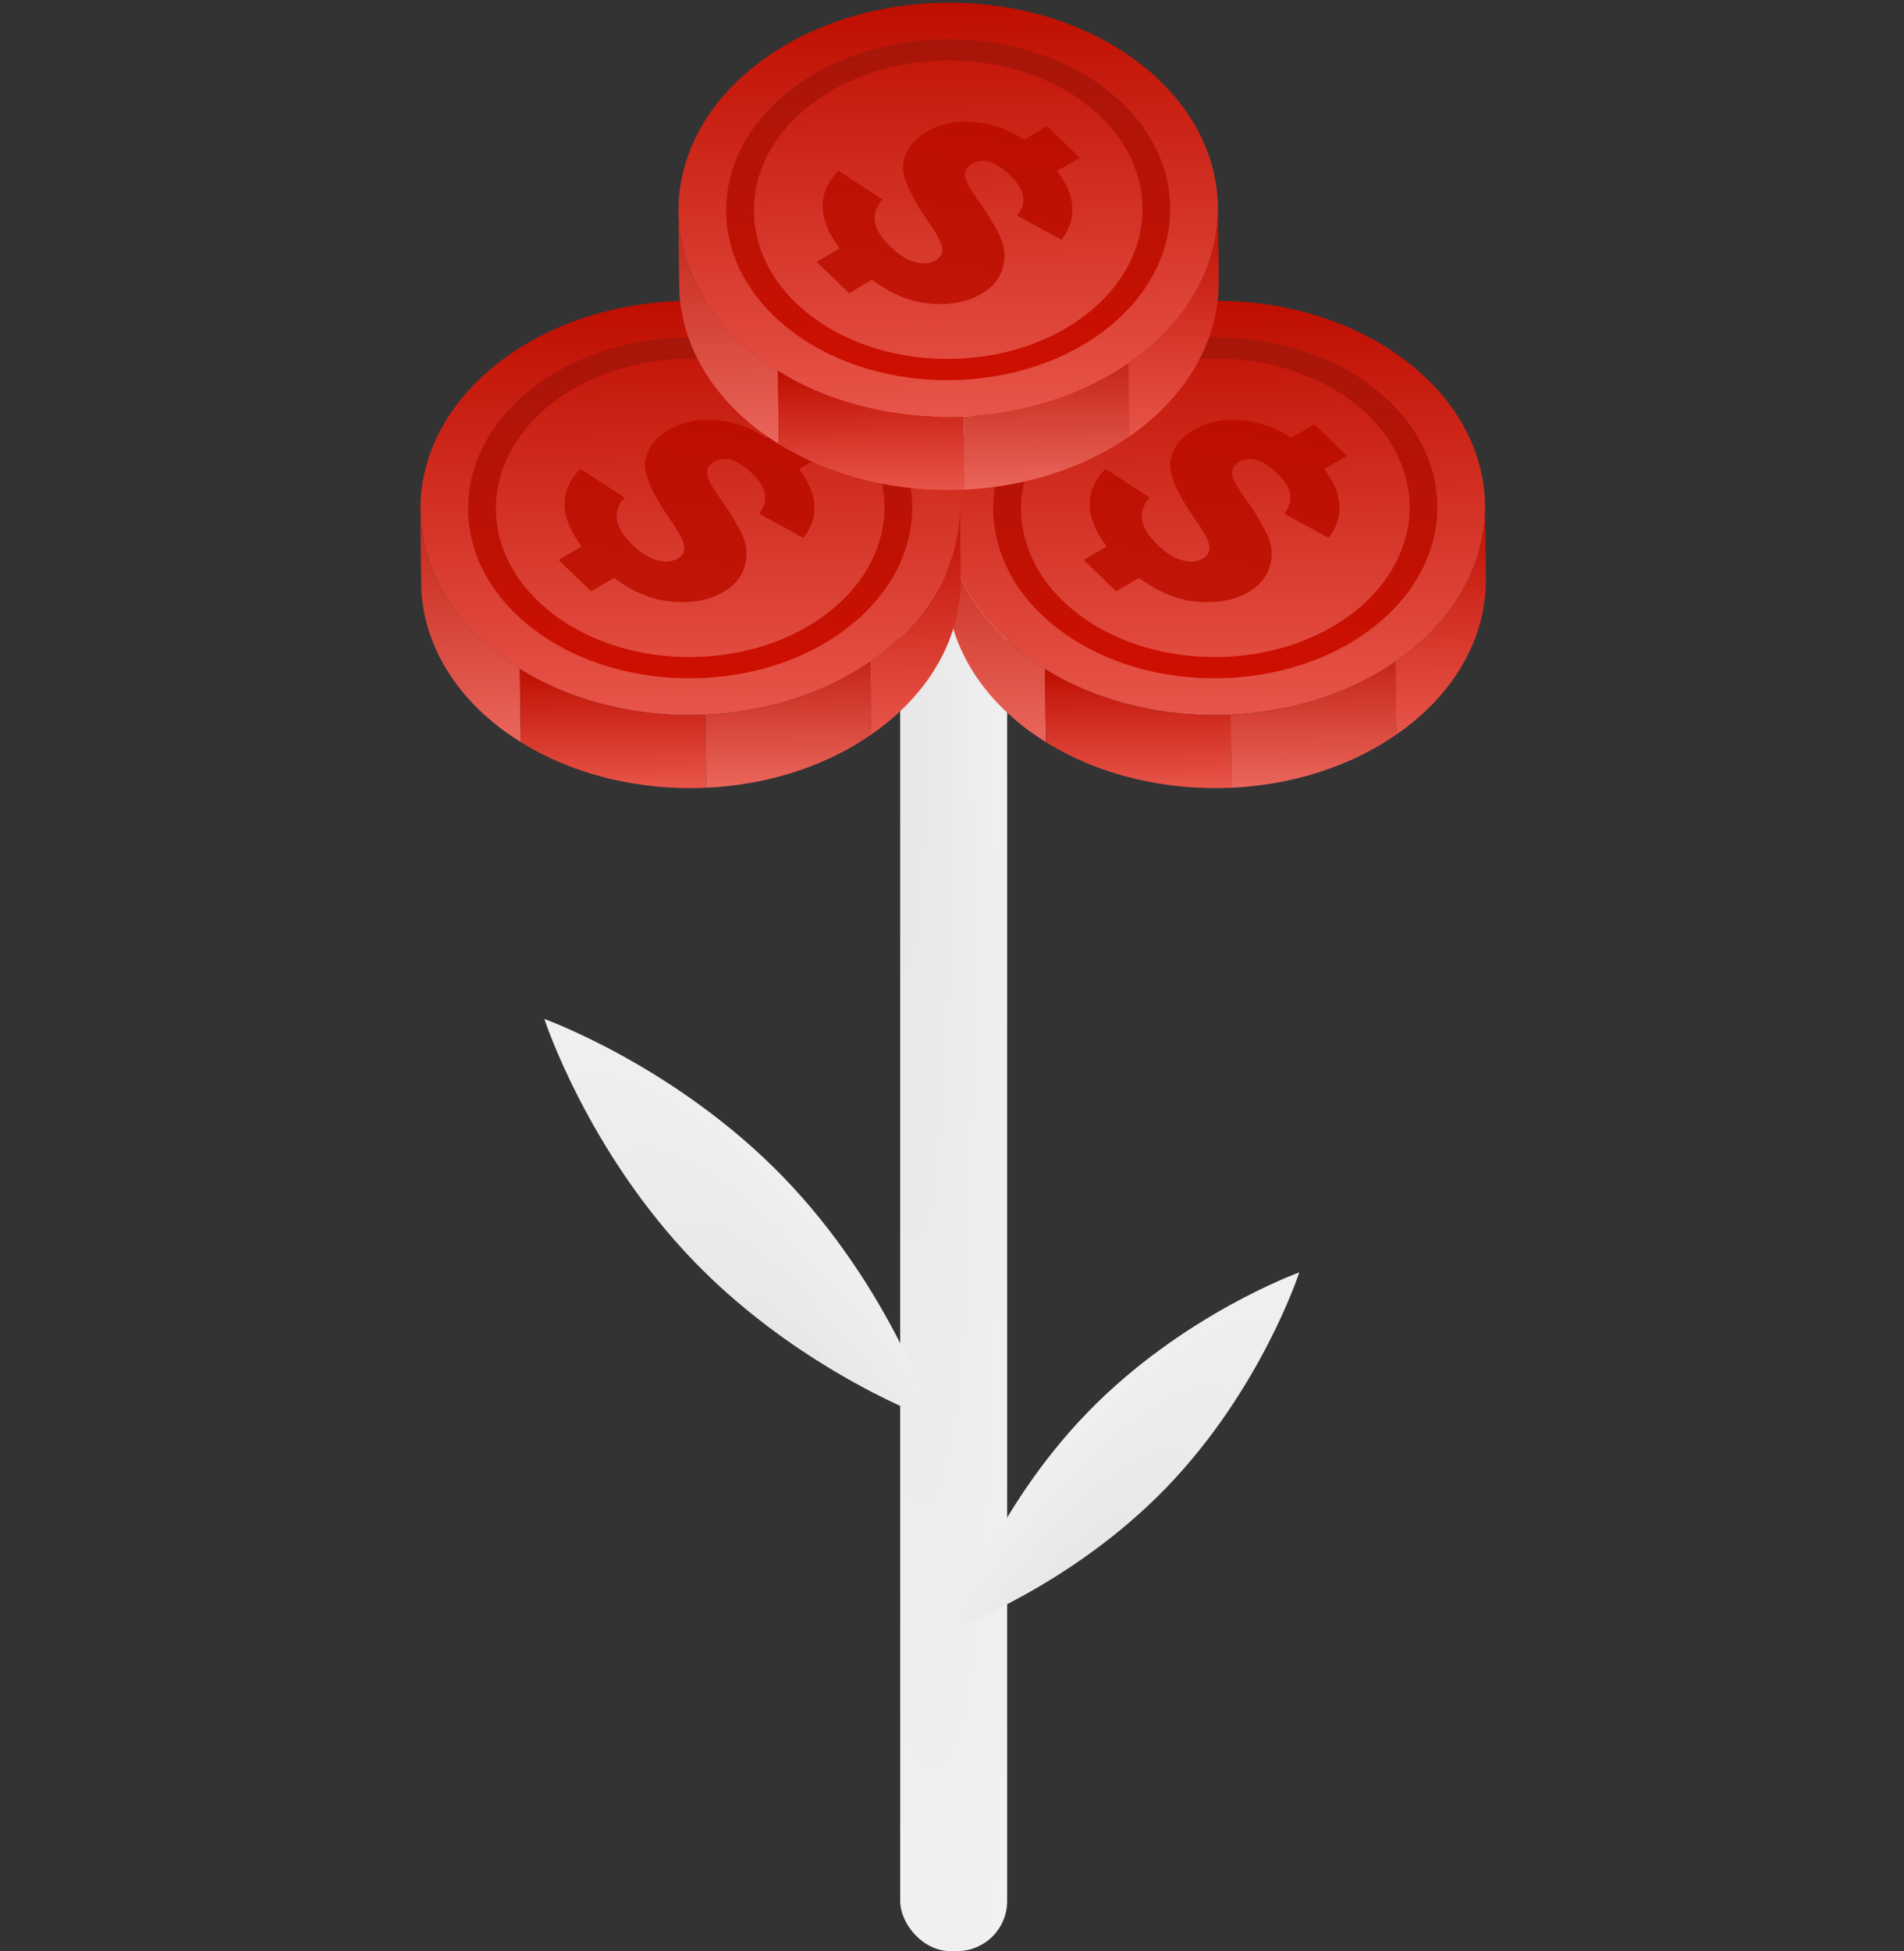 <svg width="611" height="626" viewBox="0 0 611 626" fill="none" xmlns="http://www.w3.org/2000/svg">
<rect x="0" y="0" width="611" height="626" fill="#333333" stroke="none"/>
<rect x="288.871" y="95.393" width="34.33" height="530.554" rx="16.078" fill="url(#paint0_radial_19_352)"/>
<path d="M343.936 219.36C338.861 216.936 334.046 214.048 329.593 210.722C304.708 192.179 297.536 164.91 308.238 141.281C312.268 132.379 318.857 123.959 327.994 116.75C338.242 108.634 350.523 102.955 363.611 99.728C393.104 92.42 426.698 97.508 450.407 115.173C451.706 116.131 452.944 117.116 454.141 118.129C484.652 143.853 484.104 183.752 452.026 209.145C423 232.063 377.755 235.596 343.936 219.36Z" fill="url(#paint1_linear_19_352)"/>
<path d="M338.922 124.863C311.493 146.57 312.083 181.285 340.246 202.248C368.409 223.239 413.63 222.656 441.059 200.95C468.489 179.27 467.898 144.528 439.735 123.564C411.573 102.601 366.352 103.183 338.922 124.863ZM346.472 197.351C321.834 178.994 321.3 148.608 345.313 129.625C369.306 110.642 408.893 110.132 433.53 128.489C458.168 146.845 458.681 177.231 434.688 196.214C410.675 215.198 371.109 215.707 346.472 197.351Z" fill="url(#paint2_linear_19_352)"/>
<path d="M329.569 210.695C312.333 197.845 303.599 180.826 303.399 163.698L303.661 187.159C303.84 204.261 312.595 221.306 329.831 234.156C331.707 235.539 333.643 236.84 335.619 238.087L335.317 214.599C333.361 213.38 331.425 212.078 329.569 210.695Z" fill="url(#paint3_linear_19_352)"/>
<path d="M329.569 210.695C312.333 197.845 303.599 180.826 303.399 163.698L303.661 187.159C303.84 204.261 312.595 221.306 329.831 234.156C331.707 235.539 333.643 236.84 335.619 238.087L335.317 214.599C333.361 213.38 331.425 212.078 329.569 210.695Z" fill="white" fill-opacity="0.1"/>
<path d="M335.34 214.599L335.643 238.087C352.893 248.826 374.212 253.693 395.19 252.719L394.888 229.259C373.909 230.233 352.57 225.365 335.34 214.599Z" fill="url(#paint4_linear_19_352)"/>
<path d="M447.777 212.23C432.679 222.681 413.946 228.39 394.886 229.258L395.188 252.718C414.248 251.823 432.981 246.142 448.079 235.663L447.777 212.23Z" fill="url(#paint5_linear_19_352)"/>
<path d="M447.777 212.23C432.679 222.681 413.946 228.39 394.886 229.258L395.188 252.718C414.248 251.823 432.981 246.142 448.079 235.663L447.777 212.23Z" fill="white" fill-opacity="0.1"/>
<path d="M452.266 232.58C468.841 219.484 476.994 202.492 476.817 185.606L476.556 162.145C476.733 179.031 468.58 196.023 452.005 209.119C450.63 210.192 449.214 211.239 447.777 212.232L448.079 235.665C449.516 234.673 450.912 233.653 452.266 232.58Z" fill="url(#paint6_linear_19_352)"/>
<path d="M432.185 146.248L424.947 150.486C431.005 158.435 431.487 165.812 426.353 172.584L412.109 164.806C415.33 160.747 414.646 156.499 410.095 152.095C405.255 147.402 401.105 146.106 397.604 148.174C396.19 149.01 395.459 150.138 395.387 151.584C395.316 153.029 396.532 155.515 398.997 159.008C403.124 164.86 405.8 169.373 407.049 172.496C408.299 175.618 408.401 178.819 407.361 182.045C406.319 185.298 404.082 187.908 400.713 189.885C396.038 192.632 390.316 193.66 383.546 192.968C377.517 192.357 371.513 189.827 365.532 185.406L358.185 189.711L347.792 179.642L355.161 175.313C347.998 165.856 347.857 157.568 354.744 150.394L368.975 159.653C364.832 164.099 365.642 169.134 371.427 174.735C374.222 177.453 376.913 179.112 379.496 179.766C382.081 180.393 384.209 180.238 385.906 179.224C387.624 178.213 388.354 176.837 388.057 175.063C387.778 173.319 386.239 170.456 383.436 166.501C377.452 157.877 374.853 151.59 375.643 147.586C376.432 143.581 378.88 140.398 382.966 138.004C387.77 135.193 393.285 134.163 399.531 134.916C404.874 135.563 409.829 137.444 414.363 140.472L421.776 136.122L432.185 146.248Z" fill="url(#paint7_linear_19_352)"/>
<path d="M432.185 146.248L424.947 150.486C431.005 158.435 431.487 165.812 426.353 172.584L412.109 164.806C415.33 160.747 414.646 156.499 410.095 152.095C405.255 147.402 401.105 146.106 397.604 148.174C396.19 149.01 395.459 150.138 395.387 151.584C395.316 153.029 396.532 155.515 398.997 159.008C403.124 164.86 405.8 169.373 407.049 172.496C408.299 175.618 408.401 178.819 407.361 182.045C406.319 185.298 404.082 187.908 400.713 189.885C396.038 192.632 390.316 193.66 383.546 192.968C377.517 192.357 371.513 189.827 365.532 185.406L358.185 189.711L347.792 179.642L355.161 175.313C347.998 165.856 347.857 157.568 354.744 150.394L368.975 159.653C364.832 164.099 365.642 169.134 371.427 174.735C374.222 177.453 376.913 179.112 379.496 179.766C382.081 180.393 384.209 180.238 385.906 179.224C387.624 178.213 388.354 176.837 388.057 175.063C387.778 173.319 386.239 170.456 383.436 166.501C377.452 157.877 374.853 151.59 375.643 147.586C376.432 143.581 378.88 140.398 382.966 138.004C387.77 135.193 393.285 134.163 399.531 134.916C404.874 135.563 409.829 137.444 414.363 140.472L421.776 136.122L432.185 146.248Z" fill="black" fill-opacity="0.01"/>
<path d="M175.428 219.36C170.353 216.936 165.538 214.048 161.084 210.722C136.2 192.179 129.028 164.91 139.73 141.281C143.76 132.379 150.349 123.959 159.486 116.75C169.734 108.634 182.014 102.955 195.102 99.728C224.596 92.42 258.19 97.508 281.899 115.173C283.198 116.131 284.436 117.116 285.633 118.129C316.144 143.853 315.596 183.752 283.518 209.145C254.491 232.063 209.247 235.596 175.428 219.36Z" fill="url(#paint8_linear_19_352)"/>
<path d="M170.413 124.863C142.984 146.57 143.574 181.285 171.737 202.249C199.9 223.239 245.121 222.657 272.55 200.95C299.98 179.27 299.389 144.528 271.226 123.564C243.064 102.601 197.843 103.183 170.413 124.863ZM177.963 197.351C153.325 178.994 152.791 148.609 176.804 129.625C200.797 110.642 240.384 110.132 265.021 128.489C289.659 146.845 290.173 177.232 266.179 196.215C242.166 215.198 202.6 215.708 177.963 197.351Z" fill="url(#paint9_linear_19_352)"/>
<path d="M161.063 210.695C143.827 197.845 135.092 180.827 134.892 163.698L135.154 187.159C135.333 204.261 144.088 221.306 161.324 234.156C163.2 235.539 165.136 236.841 167.112 238.087L166.81 214.6C164.854 213.38 162.918 212.079 161.063 210.695Z" fill="url(#paint10_linear_19_352)"/>
<path d="M161.063 210.695C143.827 197.845 135.092 180.827 134.892 163.698L135.154 187.159C135.333 204.261 144.088 221.306 161.324 234.156C163.2 235.539 165.136 236.841 167.112 238.087L166.81 214.6C164.854 213.38 162.918 212.079 161.063 210.695Z" fill="white" fill-opacity="0.1"/>
<path d="M166.832 214.599L167.135 238.087C184.385 248.826 205.704 253.693 226.682 252.719L226.38 229.259C205.402 230.233 184.062 225.365 166.832 214.599Z" fill="url(#paint11_linear_19_352)"/>
<path d="M279.271 212.23C264.173 222.682 245.44 228.39 226.38 229.258L226.682 252.718C245.742 251.823 264.475 246.142 279.573 235.663L279.271 212.23Z" fill="url(#paint12_linear_19_352)"/>
<path d="M279.271 212.23C264.173 222.682 245.44 228.39 226.38 229.258L226.682 252.718C245.742 251.823 264.475 246.142 279.573 235.663L279.271 212.23Z" fill="white" fill-opacity="0.1"/>
<path d="M283.758 232.58C300.333 219.485 308.486 202.492 308.309 185.606L308.048 162.145C308.225 179.031 300.072 196.024 283.497 209.12C282.122 210.193 280.706 211.239 279.269 212.232L279.571 235.666C281.008 234.673 282.404 233.653 283.758 232.58Z" fill="url(#paint13_linear_19_352)"/>
<path d="M263.675 146.248L256.437 150.486C262.495 158.435 262.977 165.812 257.843 172.584L243.599 164.807C246.82 160.748 246.136 156.5 241.585 152.096C236.745 147.402 232.595 146.106 229.094 148.174C227.68 149.01 226.949 150.139 226.878 151.584C226.806 153.029 228.022 155.515 230.487 159.008C234.614 164.86 237.29 169.373 238.539 172.496C239.789 175.618 239.891 178.819 238.851 182.045C237.809 185.298 235.572 187.909 232.203 189.886C227.529 192.633 221.807 193.66 215.037 192.968C209.007 192.357 203.003 189.828 197.022 185.406L189.675 189.711L179.282 179.642L186.652 175.314C179.488 165.857 179.347 157.569 186.234 150.395L200.465 159.653C196.322 164.099 197.132 169.134 202.917 174.736C205.712 177.453 208.403 179.112 210.986 179.766C213.572 180.393 215.699 180.238 217.396 179.224C219.114 178.213 219.844 176.837 219.547 175.063C219.268 173.319 217.729 170.456 214.926 166.501C208.942 157.877 206.343 151.59 207.133 147.586C207.923 143.582 210.37 140.398 214.456 138.004C219.26 135.194 224.775 134.163 231.021 134.916C236.364 135.563 241.319 137.444 245.853 140.472L253.266 136.122L263.675 146.248Z" fill="url(#paint14_linear_19_352)"/>
<path d="M263.675 146.248L256.437 150.486C262.495 158.435 262.977 165.812 257.843 172.584L243.599 164.807C246.82 160.748 246.136 156.5 241.585 152.096C236.745 147.402 232.595 146.106 229.094 148.174C227.68 149.01 226.949 150.139 226.878 151.584C226.806 153.029 228.022 155.515 230.487 159.008C234.614 164.86 237.29 169.373 238.539 172.496C239.789 175.618 239.891 178.819 238.851 182.045C237.809 185.298 235.572 187.909 232.203 189.886C227.529 192.633 221.807 193.66 215.037 192.968C209.007 192.357 203.003 189.828 197.022 185.406L189.675 189.711L179.282 179.642L186.652 175.314C179.488 165.857 179.347 157.569 186.234 150.395L200.465 159.653C196.322 164.099 197.132 169.134 202.917 174.736C205.712 177.453 208.403 179.112 210.986 179.766C213.572 180.393 215.699 180.238 217.396 179.224C219.114 178.213 219.844 176.837 219.547 175.063C219.268 173.319 217.729 170.456 214.926 166.501C208.942 157.877 206.343 151.59 207.133 147.586C207.923 143.582 210.37 140.398 214.456 138.004C219.26 135.194 224.775 134.163 231.021 134.916C236.364 135.563 241.319 137.444 245.853 140.472L253.266 136.122L263.675 146.248Z" fill="black" fill-opacity="0.01"/>
<path d="M258.222 123.716C253.148 121.292 248.332 118.404 243.879 115.078C218.994 96.535 211.823 69.266 222.524 45.637C226.555 36.735 233.144 28.315 242.28 21.106C252.528 12.991 264.809 7.311 277.897 4.085C307.39 -3.224 340.984 1.865 364.694 19.529C365.992 20.487 367.23 21.473 368.428 22.485C398.939 48.209 398.391 88.108 366.313 113.501C337.286 136.419 292.042 139.952 258.222 123.716Z" fill="url(#paint15_linear_19_352)"/>
<path d="M253.207 29.22C225.778 50.926 226.368 85.642 254.531 106.605C282.694 127.596 327.915 127.013 355.344 105.307C382.774 83.627 382.183 48.885 354.02 27.921C325.858 6.958 280.637 7.54 253.207 29.22ZM260.757 101.708C236.119 83.351 235.585 52.965 259.598 33.982C283.591 14.999 323.178 14.489 347.815 32.846C372.453 51.202 372.967 81.588 348.973 100.571C324.96 119.555 285.394 120.064 260.757 101.708Z" fill="url(#paint16_linear_19_352)"/>
<path d="M243.857 115.051C226.621 102.201 217.886 85.183 217.686 68.054L217.948 91.515C218.127 108.617 226.882 125.662 244.118 138.512C245.994 139.895 247.93 141.197 249.906 142.443L249.604 118.956C247.648 117.736 245.712 116.435 243.857 115.051Z" fill="url(#paint17_linear_19_352)"/>
<path d="M243.857 115.051C226.621 102.201 217.886 85.183 217.686 68.054L217.948 91.515C218.127 108.617 226.882 125.662 244.118 138.512C245.994 139.895 247.93 141.197 249.906 142.443L249.604 118.956C247.648 117.736 245.712 116.435 243.857 115.051Z" fill="white" fill-opacity="0.1"/>
<path d="M249.626 118.956L249.929 142.444C267.179 153.183 288.498 158.05 309.476 157.076L309.174 133.616C288.195 134.59 266.856 129.722 249.626 118.956Z" fill="url(#paint18_linear_19_352)"/>
<path d="M362.065 116.586C346.967 127.038 328.234 132.746 309.174 133.614L309.476 157.075C328.536 156.18 347.269 150.499 362.367 140.02L362.065 116.586Z" fill="url(#paint19_linear_19_352)"/>
<path d="M362.065 116.586C346.967 127.038 328.234 132.746 309.174 133.614L309.476 157.075C328.536 156.18 347.269 150.499 362.367 140.02L362.065 116.586Z" fill="white" fill-opacity="0.1"/>
<path d="M366.552 136.937C383.127 123.841 391.28 106.848 391.103 89.962L390.842 66.501C391.019 83.387 382.866 100.38 366.291 113.476C364.916 114.549 363.5 115.596 362.063 116.588L362.365 140.022C363.802 139.029 365.198 138.01 366.552 136.937Z" fill="url(#paint20_linear_19_352)"/>
<path d="M346.469 50.605L339.231 54.843C345.289 62.792 345.771 70.168 340.637 76.941L326.393 69.163C329.614 65.104 328.93 60.856 324.379 56.452C319.539 51.759 315.389 50.463 311.888 52.531C310.474 53.367 309.743 54.495 309.672 55.941C309.6 57.386 310.816 59.872 313.281 63.365C317.408 69.217 320.084 73.73 321.333 76.853C322.583 79.975 322.685 83.176 321.645 86.402C320.603 89.655 318.366 92.265 314.997 94.242C310.323 96.989 304.601 98.017 297.831 97.325C291.801 96.714 285.797 94.184 279.816 89.763L272.469 94.067L262.076 83.999L269.446 79.67C262.282 70.213 262.141 61.925 269.028 54.751L283.259 64.01C279.116 68.456 279.926 73.491 285.711 79.092C288.506 81.81 291.197 83.469 293.78 84.123C296.366 84.75 298.493 84.595 300.19 83.581C301.908 82.57 302.638 81.194 302.341 79.419C302.062 77.676 300.523 74.813 297.72 70.858C291.736 62.234 289.137 55.947 289.927 51.943C290.717 47.938 293.164 44.755 297.25 42.361C302.054 39.55 307.569 38.52 313.815 39.273C319.158 39.92 324.113 41.801 328.647 44.829L336.06 40.479L346.469 50.605Z" fill="url(#paint21_linear_19_352)"/>
<path d="M346.469 50.605L339.231 54.843C345.289 62.792 345.771 70.168 340.637 76.941L326.393 69.163C329.614 65.104 328.93 60.856 324.379 56.452C319.539 51.759 315.389 50.463 311.888 52.531C310.474 53.367 309.743 54.495 309.672 55.941C309.6 57.386 310.816 59.872 313.281 63.365C317.408 69.217 320.084 73.73 321.333 76.853C322.583 79.975 322.685 83.176 321.645 86.402C320.603 89.655 318.366 92.265 314.997 94.242C310.323 96.989 304.601 98.017 297.831 97.325C291.801 96.714 285.797 94.184 279.816 89.763L272.469 94.067L262.076 83.999L269.446 79.67C262.282 70.213 262.141 61.925 269.028 54.751L283.259 64.01C279.116 68.456 279.926 73.491 285.711 79.092C288.506 81.81 291.197 83.469 293.78 84.123C296.366 84.75 298.493 84.595 300.19 83.581C301.908 82.57 302.638 81.194 302.341 79.419C302.062 77.676 300.523 74.813 297.72 70.858C291.736 62.234 289.137 55.947 289.927 51.943C290.717 47.938 293.164 44.755 297.25 42.361C302.054 39.55 307.569 38.52 313.815 39.273C319.158 39.92 324.113 41.801 328.647 44.829L336.06 40.479L346.469 50.605Z" fill="black" fill-opacity="0.01"/>
<path d="M348.995 453.122C379.595 421.594 416.943 408.207 416.943 408.207C416.943 408.207 404.678 445.937 374.078 477.466C343.478 508.994 306.13 522.381 306.13 522.381C306.13 522.381 318.395 484.65 348.995 453.122Z" fill="url(#paint22_radial_19_352)"/>
<path d="M251.262 377.523C216.773 341.988 174.68 326.9 174.68 326.9C174.68 326.9 188.504 369.425 222.992 404.96C257.48 440.495 299.574 455.583 299.574 455.583C299.574 455.583 285.75 413.058 251.262 377.523Z" fill="url(#paint23_radial_19_352)"/>
<defs>
<radialGradient id="paint0_radial_19_352" cx="0" cy="0" r="1" gradientUnits="userSpaceOnUse" gradientTransform="translate(283.304 166.008) rotate(87.713) scale(1044.69 84.869)">
<stop stop-color="#E6E4E4"/>
<stop offset="1" stop-color="white"/>
</radialGradient>
<linearGradient id="paint1_linear_19_352" x1="389.14" y1="96.436" x2="390.852" y2="229.382" gradientUnits="userSpaceOnUse">
<stop stop-color="#BE0E00"/>
<stop offset="1" stop-color="#E8554A"/>
</linearGradient>
<linearGradient id="paint2_linear_19_352" x1="389.285" y1="108.161" x2="390.695" y2="217.613" gradientUnits="userSpaceOnUse">
<stop stop-color="#A7160A"/>
<stop offset="1" stop-color="#CE0F00"/>
</linearGradient>
<linearGradient id="paint3_linear_19_352" x1="319.007" y1="163.497" x2="319.971" y2="238.288" gradientUnits="userSpaceOnUse">
<stop stop-color="#BE0E00"/>
<stop offset="1" stop-color="#E8554A"/>
</linearGradient>
<linearGradient id="paint4_linear_19_352" x1="365.015" y1="214.217" x2="365.516" y2="253.165" gradientUnits="userSpaceOnUse">
<stop stop-color="#BE0E00"/>
<stop offset="1" stop-color="#E8554A"/>
</linearGradient>
<linearGradient id="paint5_linear_19_352" x1="421.226" y1="212.572" x2="421.739" y2="252.376" gradientUnits="userSpaceOnUse">
<stop stop-color="#BE0E00"/>
<stop offset="1" stop-color="#E8554A"/>
</linearGradient>
<linearGradient id="paint6_linear_19_352" x1="461.846" y1="162.335" x2="462.789" y2="235.476" gradientUnits="userSpaceOnUse">
<stop stop-color="#BE0E00"/>
<stop offset="1" stop-color="#E8554A"/>
</linearGradient>
<linearGradient id="paint7_linear_19_352" x1="392.423" y1="131.778" x2="383.373" y2="193.409" gradientUnits="userSpaceOnUse">
<stop stop-color="#BE0E00"/>
<stop offset="1" stop-color="#C21507"/>
<stop offset="1" stop-color="#E8554A"/>
</linearGradient>
<linearGradient id="paint8_linear_19_352" x1="220.632" y1="96.436" x2="222.344" y2="229.382" gradientUnits="userSpaceOnUse">
<stop stop-color="#BE0E00"/>
<stop offset="1" stop-color="#E8554A"/>
</linearGradient>
<linearGradient id="paint9_linear_19_352" x1="220.776" y1="108.161" x2="222.186" y2="217.614" gradientUnits="userSpaceOnUse">
<stop stop-color="#A7160A"/>
<stop offset="1" stop-color="#CE0F00"/>
</linearGradient>
<linearGradient id="paint10_linear_19_352" x1="150.5" y1="163.497" x2="151.464" y2="238.289" gradientUnits="userSpaceOnUse">
<stop stop-color="#BE0E00"/>
<stop offset="1" stop-color="#E8554A"/>
</linearGradient>
<linearGradient id="paint11_linear_19_352" x1="196.507" y1="214.217" x2="197.009" y2="253.165" gradientUnits="userSpaceOnUse">
<stop stop-color="#BE0E00"/>
<stop offset="1" stop-color="#E8554A"/>
</linearGradient>
<linearGradient id="paint12_linear_19_352" x1="252.72" y1="212.572" x2="253.233" y2="252.376" gradientUnits="userSpaceOnUse">
<stop stop-color="#BE0E00"/>
<stop offset="1" stop-color="#E8554A"/>
</linearGradient>
<linearGradient id="paint13_linear_19_352" x1="293.338" y1="162.335" x2="294.281" y2="235.476" gradientUnits="userSpaceOnUse">
<stop stop-color="#BE0E00"/>
<stop offset="1" stop-color="#E8554A"/>
</linearGradient>
<linearGradient id="paint14_linear_19_352" x1="223.914" y1="131.778" x2="214.863" y2="193.41" gradientUnits="userSpaceOnUse">
<stop stop-color="#BE0E00"/>
<stop offset="1" stop-color="#C21507"/>
<stop offset="1" stop-color="#E8554A"/>
</linearGradient>
<linearGradient id="paint15_linear_19_352" x1="303.426" y1="0.792" x2="305.139" y2="133.738" gradientUnits="userSpaceOnUse">
<stop stop-color="#BE0E00"/>
<stop offset="1" stop-color="#E8554A"/>
</linearGradient>
<linearGradient id="paint16_linear_19_352" x1="303.57" y1="12.518" x2="304.98" y2="121.97" gradientUnits="userSpaceOnUse">
<stop stop-color="#A7160A"/>
<stop offset="1" stop-color="#CE0F00"/>
</linearGradient>
<linearGradient id="paint17_linear_19_352" x1="233.294" y1="67.853" x2="234.258" y2="142.645" gradientUnits="userSpaceOnUse">
<stop stop-color="#BE0E00"/>
<stop offset="1" stop-color="#E8554A"/>
</linearGradient>
<linearGradient id="paint18_linear_19_352" x1="279.301" y1="118.574" x2="279.803" y2="157.522" gradientUnits="userSpaceOnUse">
<stop stop-color="#BE0E00"/>
<stop offset="1" stop-color="#E8554A"/>
</linearGradient>
<linearGradient id="paint19_linear_19_352" x1="335.514" y1="116.928" x2="336.027" y2="156.733" gradientUnits="userSpaceOnUse">
<stop stop-color="#BE0E00"/>
<stop offset="1" stop-color="#E8554A"/>
</linearGradient>
<linearGradient id="paint20_linear_19_352" x1="376.132" y1="66.691" x2="377.075" y2="139.832" gradientUnits="userSpaceOnUse">
<stop stop-color="#BE0E00"/>
<stop offset="1" stop-color="#E8554A"/>
</linearGradient>
<linearGradient id="paint21_linear_19_352" x1="306.708" y1="36.135" x2="297.657" y2="97.766" gradientUnits="userSpaceOnUse">
<stop stop-color="#BE0E00"/>
<stop offset="1" stop-color="#C21507"/>
<stop offset="1" stop-color="#E8554A"/>
</linearGradient>
<radialGradient id="paint22_radial_19_352" cx="0" cy="0" r="1" gradientUnits="userSpaceOnUse" gradientTransform="translate(337.488 523.305) rotate(-53.579) scale(315.906 85.694)">
<stop stop-color="#E6E4E4"/>
<stop offset="1" stop-color="white"/>
</radialGradient>
<radialGradient id="paint23_radial_19_352" cx="0" cy="0" r="1" gradientUnits="userSpaceOnUse" gradientTransform="translate(264.231 456.624) rotate(-126.421) scale(356.05 96.584)">
<stop stop-color="#E6E4E4"/>
<stop offset="1" stop-color="white"/>
</radialGradient>
</defs>
</svg>
